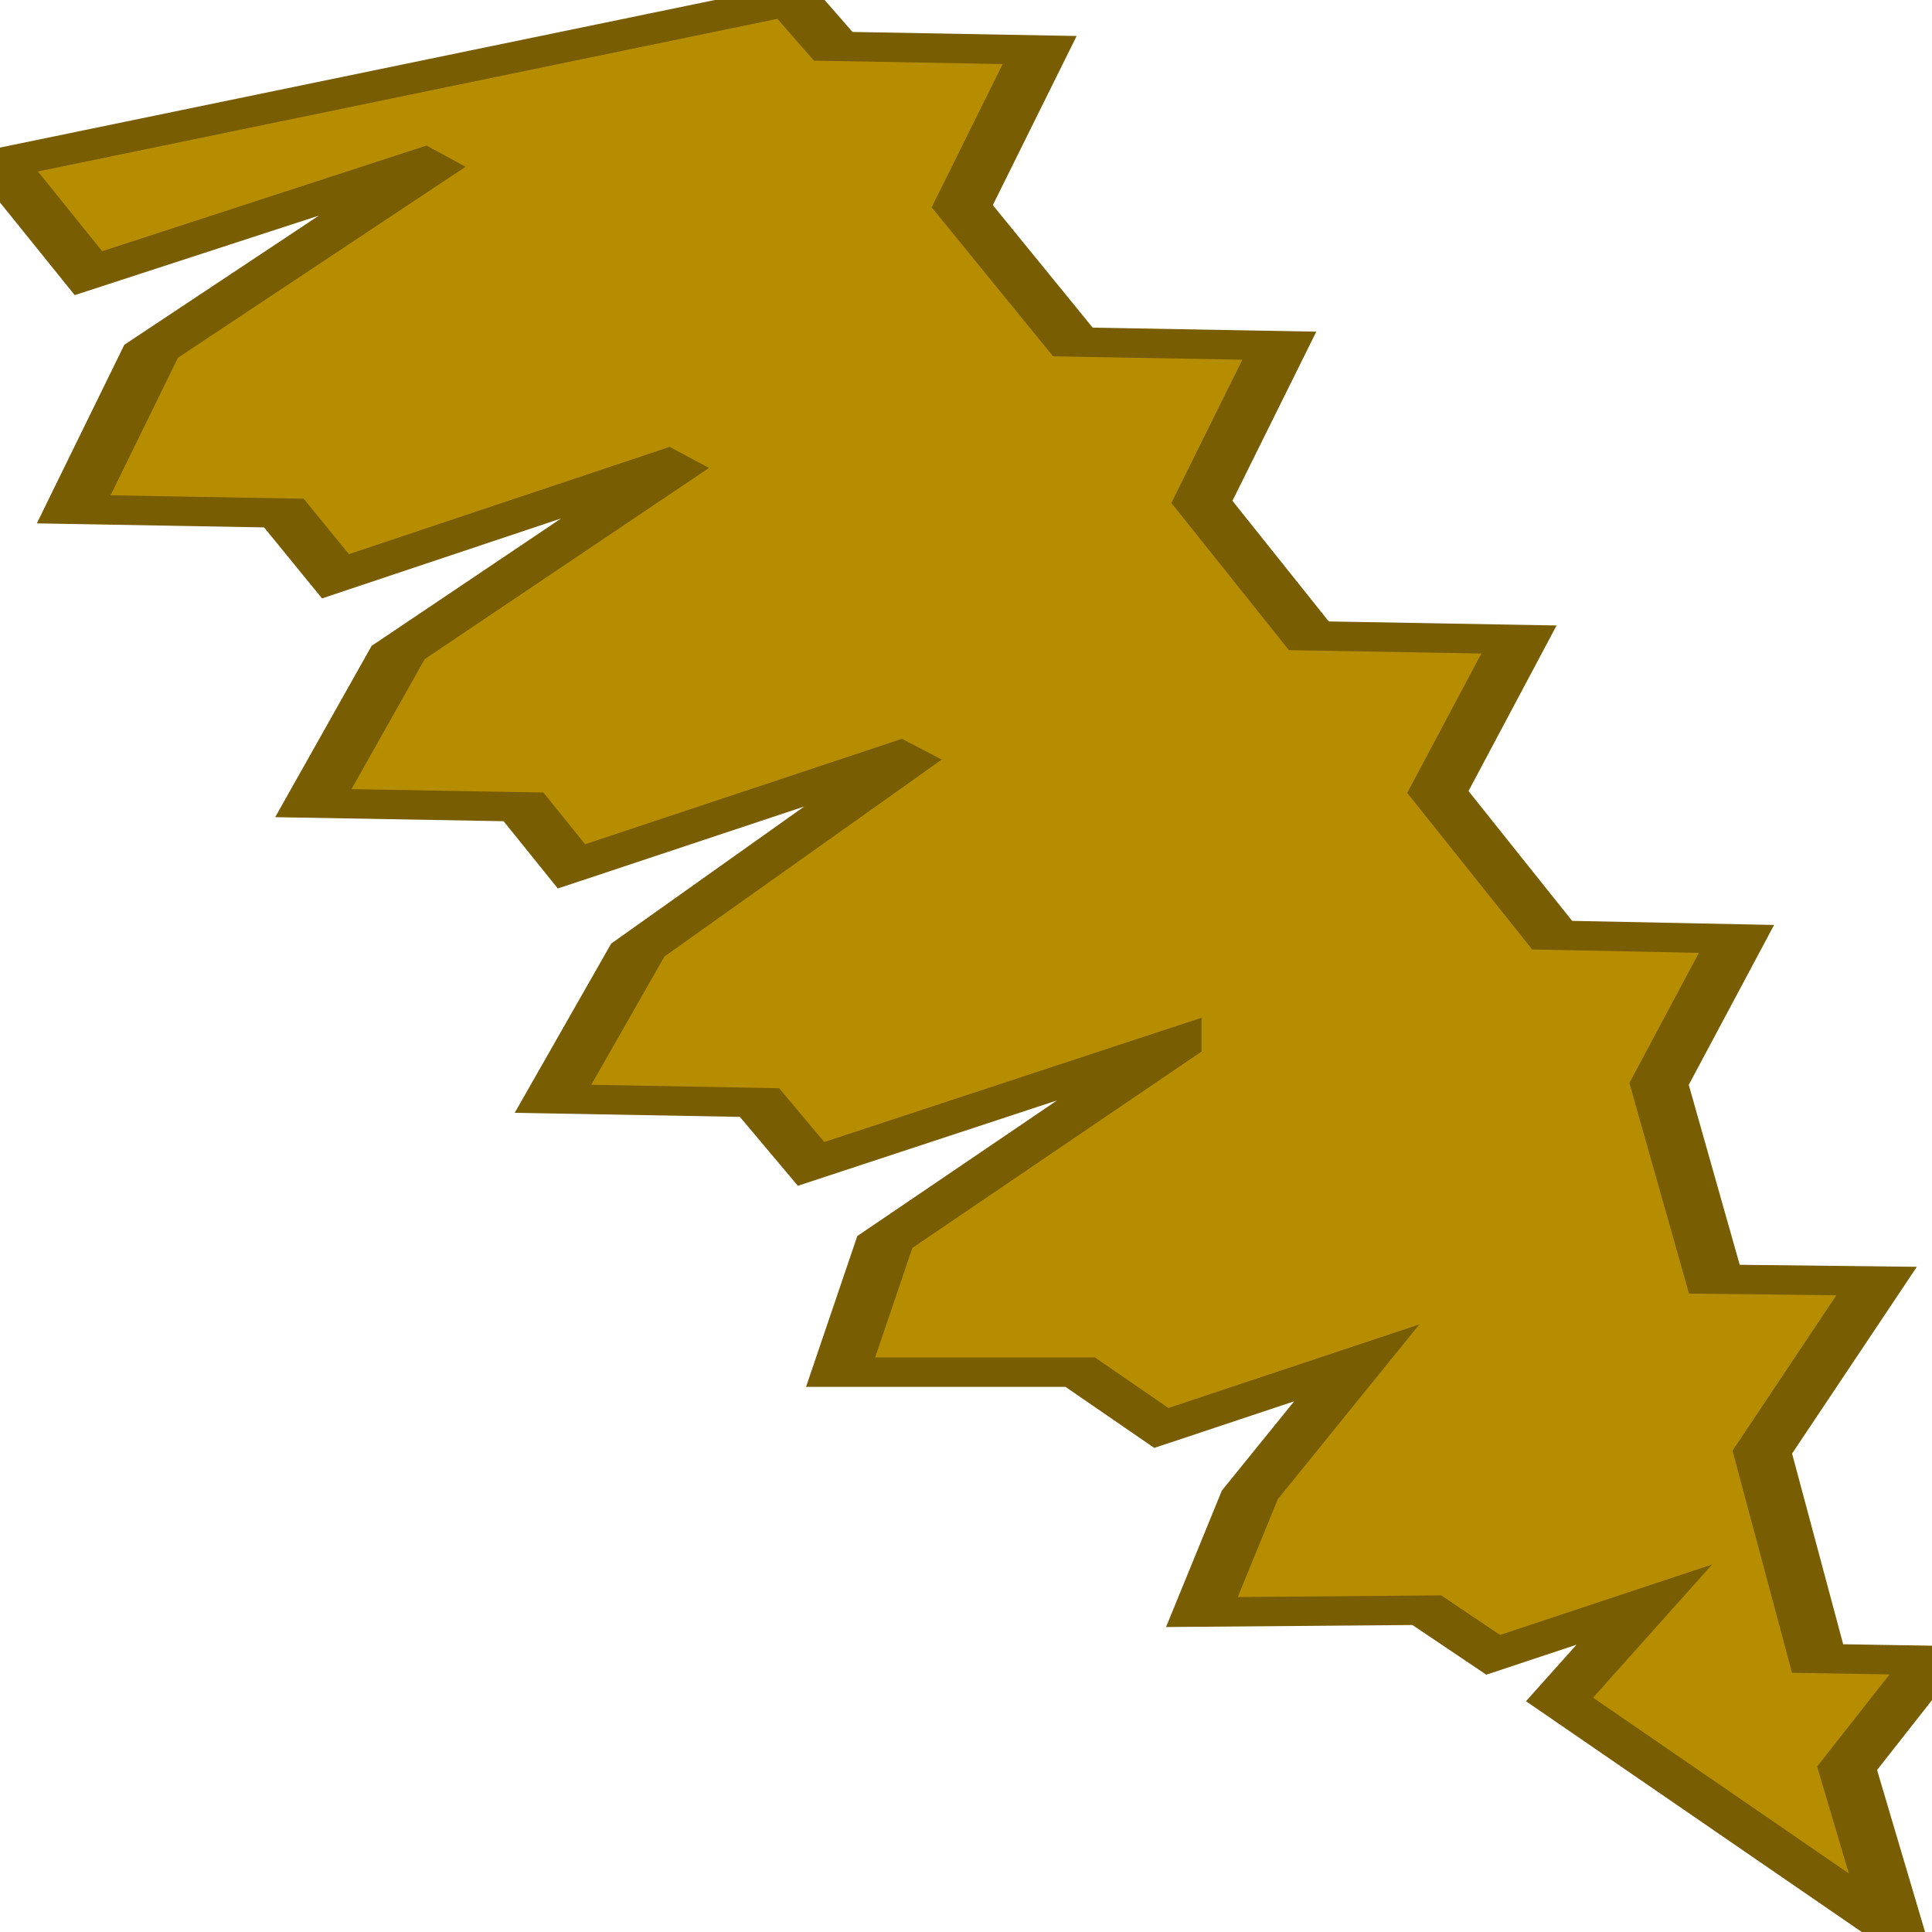 <?xml version="1.0" encoding="UTF-8" standalone="no"?>
<!-- Generator: Adobe Illustrator 20.0.0, SVG Export Plug-In . SVG Version: 6.00 Build 0)  -->

<svg
   version="1.1"
   id="Layer_1"
   x="0px"
   y="0px"
   viewBox="0 0 48 48"
   xml:space="preserve"
   sodipodi:docname="apachedrill.svg"
   width="48"
   height="48"
   inkscape:version="1.4-beta3 (01c8a1c, 2024-08-28, custom)"
   xmlns:inkscape="http://www.inkscape.org/namespaces/inkscape"
   xmlns:sodipodi="http://sodipodi.sourceforge.net/DTD/sodipodi-0.dtd"
   xmlns="http://www.w3.org/2000/svg"
   xmlns:svg="http://www.w3.org/2000/svg"><defs
   id="defs13" /><sodipodi:namedview
   id="namedview13"
   pagecolor="#ffffff"
   bordercolor="#999999"
   borderopacity="1"
   inkscape:showpageshadow="2"
   inkscape:pageopacity="0"
   inkscape:pagecheckerboard="0"
   inkscape:deskcolor="#d1d1d1"
   inkscape:zoom="2.1197917"
   inkscape:cx="1.8869779"
   inkscape:cy="138.457"
   inkscape:window-width="1387"
   inkscape:window-height="1032"
   inkscape:window-x="2814"
   inkscape:window-y="290"
   inkscape:window-maximized="0"
   inkscape:current-layer="Layer_1"
   showgrid="false" />
<style
   type="text/css"
   id="style1">
	.st0{fill:#717073;}
	.st1{fill:#00467F;}
	.st2{fill:url(#SVGID_1_);}
</style>


<linearGradient
   id="SVGID_1_"
   gradientUnits="userSpaceOnUse"
   x1="33.232"
   y1="68.463"
   x2="56.9"
   y2="59.13">
	<stop
   offset="0"
   style="stop-color:#e49a00;stop-opacity:1;"
   id="stop12" />
	<stop
   offset="1"
   style="stop-color:#717073"
   id="stop13" />
</linearGradient>
<polygon
   class="st2"
   points="31.5,60.8 31.5,60.8 29.2,68.8 34.8,69 36.2,72.3 46,65.9 46,66 38.2,76.5 37,83.5 43.5,83.5 45.7,86.5 51,83 48.1,90.1 46.8,96.4 52.9,96.3 54.7,98.7 58.8,96 56.5,101.1 65.6,113.5 64.3,104.8 66.6,99 63.5,98.9 62,87.8 65.1,78.6 60.7,78.5 59.2,68 61.3,60.2 56.3,60 53.2,52.3 55.4,44.1 49.7,43.9 46.8,36.7 48.9,28.3 43.3,28.1 40.3,20.8 42.4,12.4 36.8,12.2 35.7,9.7 14.2,18.5 16.6,24.4 26.2,18.2 18.3,28.6 16.2,37.1 21.9,37.3 23.3,40.7 32.8,34.4 25,44.8 22.7,52.9 28.4,53.1 29.7,56.3 39.1,50.1 "
   id="polygon13"
   style="fill:#b78d00;fill-opacity:1;stroke:#785d03;stroke-opacity:1;stroke-width:1.58;stroke-dasharray:none"
   transform="matrix(0.916,0,0,0.462,-13.008,-4.486)" />
</svg>
